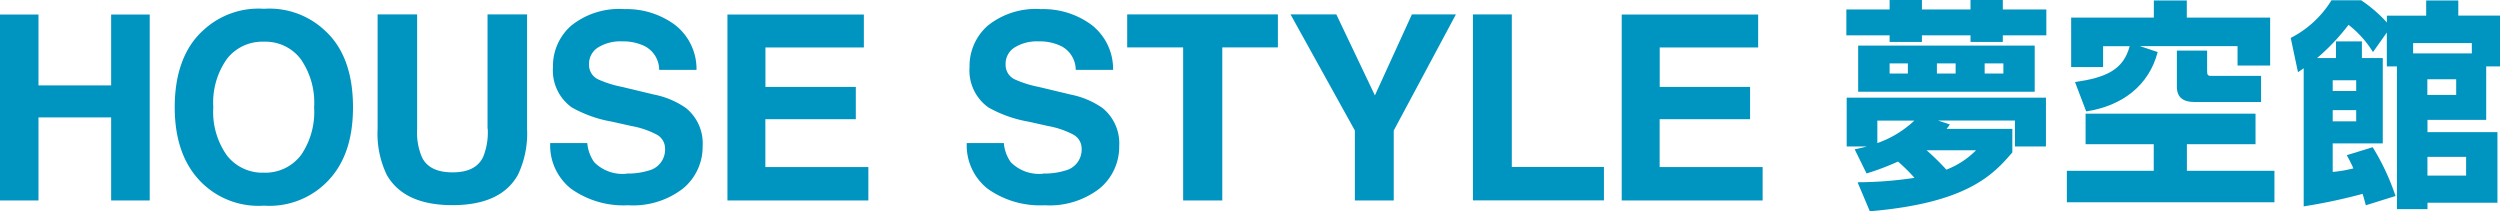 <svg xmlns="http://www.w3.org/2000/svg" width="241.285" height="20.387" viewBox="0 0 241.285 20.387"><g transform="translate(0 -24.06)"><path d="M10.727,43.557V35.542H3.714v8.016H0V25.61H3.714v6.841h7.013V25.61H14.45V43.557Z" transform="translate(0 -0.149)" fill="#0094c0"/><path d="M27.272,44a7.812,7.812,0,0,1-5.883-2.1q-2.725-2.576-2.729-7.4c0-3.217.913-5.757,2.729-7.4A7.812,7.812,0,0,1,27.272,25a7.812,7.812,0,0,1,5.883,2.1c1.807,1.645,2.711,4.121,2.711,7.4s-.9,5.693-2.711,7.4A7.812,7.812,0,0,1,27.272,44m3.542-4.826a7.372,7.372,0,0,0,1.3-4.672,7.335,7.335,0,0,0-1.31-4.672,4.282,4.282,0,0,0-3.542-1.654,4.317,4.317,0,0,0-3.552,1.645A7.275,7.275,0,0,0,22.383,34.5a7.247,7.247,0,0,0,1.328,4.672,4.34,4.34,0,0,0,3.552,1.645,4.311,4.311,0,0,0,3.542-1.645Z" transform="translate(-1.797 -0.091)" fill="#0094c0"/><path d="M50.939,36.634V25.6h3.814V36.634a9.285,9.285,0,0,1-.886,4.455c-1.1,1.952-3.208,2.919-6.317,2.919s-5.223-.976-6.335-2.919a9.2,9.2,0,0,1-.886-4.455V25.6h3.814V36.634a6.115,6.115,0,0,0,.443,2.7c.452,1,1.446,1.509,2.973,1.509s2.5-.506,2.964-1.509a6.3,6.3,0,0,0,.434-2.7Z" transform="translate(-3.884 -0.148)" fill="#0094c0"/><path d="M66.125,40.9a6.717,6.717,0,0,0,2.151-.289,2.079,2.079,0,0,0,1.572-2.078,1.536,1.536,0,0,0-.777-1.374,8.372,8.372,0,0,0-2.449-.84l-1.9-.425a12.031,12.031,0,0,1-3.877-1.374,4.381,4.381,0,0,1-1.816-3.886,5.181,5.181,0,0,1,1.753-4,7.39,7.39,0,0,1,5.151-1.6,7.846,7.846,0,0,1,4.844,1.5,5.389,5.389,0,0,1,2.106,4.365H69.279a2.587,2.587,0,0,0-1.41-2.3,4.768,4.768,0,0,0-2.178-.452,4.08,4.08,0,0,0-2.313.587,1.857,1.857,0,0,0-.868,1.636A1.539,1.539,0,0,0,63.36,31.8a10.393,10.393,0,0,0,2.341.741l3.091.741a8.1,8.1,0,0,1,3.073,1.3,4.381,4.381,0,0,1,1.609,3.669,5.222,5.222,0,0,1-1.88,4.085,7.883,7.883,0,0,1-5.314,1.627,8.713,8.713,0,0,1-5.513-1.6,5.328,5.328,0,0,1-2.006-4.4h3.579a3.721,3.721,0,0,0,.669,1.844,3.842,3.842,0,0,0,3.127,1.112Z" transform="translate(-5.659 -0.093)" fill="#0094c0"/><path d="M90.071,35.713H81.35v4.618h9.941v3.226H77.69V25.61H90.857v3.181h-9.5V32.6H90.08v3.118Z" transform="translate(-7.482 -0.149)" fill="#0094c0"/><path d="M110.615,40.9a6.717,6.717,0,0,0,2.151-.289,2.079,2.079,0,0,0,1.572-2.078,1.536,1.536,0,0,0-.777-1.374,8.372,8.372,0,0,0-2.449-.84l-1.9-.425a12.031,12.031,0,0,1-3.877-1.374,4.381,4.381,0,0,1-1.816-3.886,5.181,5.181,0,0,1,1.753-4,7.39,7.39,0,0,1,5.151-1.6,7.846,7.846,0,0,1,4.844,1.5,5.389,5.389,0,0,1,2.106,4.365h-3.606a2.586,2.586,0,0,0-1.41-2.3,4.768,4.768,0,0,0-2.178-.452,4.08,4.08,0,0,0-2.313.587A1.857,1.857,0,0,0,107,30.362a1.539,1.539,0,0,0,.849,1.437,10.393,10.393,0,0,0,2.341.741l3.091.741a8.1,8.1,0,0,1,3.073,1.3,4.381,4.381,0,0,1,1.609,3.669,5.222,5.222,0,0,1-1.88,4.085,7.883,7.883,0,0,1-5.314,1.627,8.713,8.713,0,0,1-5.513-1.6,5.328,5.328,0,0,1-2.006-4.4h3.579a3.721,3.721,0,0,0,.669,1.844,3.842,3.842,0,0,0,3.127,1.112Z" transform="translate(-9.944 -0.093)" fill="#0094c0"/><path d="M134.93,25.6v3.181h-5.368V43.556h-3.777V28.781h-5.4V25.6Z" transform="translate(-11.595 -0.148)" fill="#0094c0"/><path d="M153.789,25.6l-6,11.206v6.751h-3.75V36.806L137.83,25.6h4.419l3.723,7.817,3.57-7.817Z" transform="translate(-13.274 -0.148)" fill="#0094c0"/><path d="M157.31,25.6h3.75V40.321h8.892v3.226H157.31Z" transform="translate(-15.15 -0.148)" fill="#0094c0"/><path d="M185.581,35.713H176.86v4.618H186.8v3.226H173.2V25.61h13.167v3.181h-9.5V32.6h8.721v3.118Z" transform="translate(-16.681 -0.149)" fill="#0094c0"/><path d="M197.19,24.973h4.175V24.06h3.118v.913h4.69V24.06h3.118v.913h4.2v2.5h-4.2v.633h-3.118v-.633h-4.69v.633h-3.118v-.633H197.19Zm.8,13.5c.506-.108.8-.172,1.184-.28h-1.952V33.485h19.231v4.708h-2.991v-2.5h-7.428l1.148.38c-.145.208-.172.235-.316.425h6.344v2.268c-1.889,2.232-4.482,4.9-13.754,5.684l-1.184-2.8a37.321,37.321,0,0,0,5.494-.425,16.426,16.426,0,0,0-1.59-1.572,25.415,25.415,0,0,1-3.036,1.148l-1.148-2.332Zm17.378-10.013v4.455H198.329V28.461h17.044M200.181,35.7v2.169a10.048,10.048,0,0,0,3.57-2.169Zm1.184-4.546h1.762v-.976h-1.762Zm3.57,7.41a23.908,23.908,0,0,1,1.907,1.871,8.157,8.157,0,0,0,2.865-1.871h-4.771Zm.994-7.41h1.807v-.976h-1.807Zm4.609,0h1.807v-.976h-1.807Z" transform="translate(-18.991 0)" fill="#0094c0"/><path d="M238.949,35.036v2.946h-6.624v2.566h8.45v3.036H220.74V40.548h8.386V37.982h-6.579V35.036Zm-17.405-3.054c2.928-.425,4.645-1.148,5.259-3.461h-2.566v2.015h-3.082V25.764h7.98V24.11h3.181v1.654h8.043v4.627h-3.145V28.52h-9.425l1.717.569c-.849,3.244-3.434,5.2-6.9,5.729l-1.084-2.847Zm9.805-3.036h2.928v1.97c0,.361.063.47.343.47h4.862v2.521h-6.47c-.849,0-1.654-.3-1.654-1.464V28.936Z" transform="translate(-21.259 -0.005)" fill="#0094c0"/><path d="M253.921,25.572h3.8V24.108h3.1v1.464h4.03v4.9h-1.337v5.16h-5.666v1.184h6.751v6.814h-6.751v.615H254.9V30.47h-.976V27.2l-1.337,1.889a9.906,9.906,0,0,0-2.359-2.63,20.859,20.859,0,0,1-3.036,3.208h1.825V28.057h2.5v1.609h2.015V37.9H248.7v2.756a12.424,12.424,0,0,0,2-.343c-.235-.506-.38-.8-.642-1.274l2.5-.768a22.53,22.53,0,0,1,2.205,4.708l-2.865.895c-.172-.615-.208-.8-.316-1.1A53.446,53.446,0,0,1,245.9,43.98V30.651c-.19.127-.235.172-.551.38l-.7-3.308a9.875,9.875,0,0,0,3.931-3.633h2.865a13.5,13.5,0,0,1,2.485,2.142v-.66Zm-2.955,6.235H248.7v1.039h2.268Zm0,2.883H248.7v1.084h2.268Zm5.494-5.476h5.666V28.22H256.46Zm4.157,2.5h-2.783v1.509h2.783Zm.958,7.492h-3.732v1.807h3.732Z" transform="translate(-23.561 -0.003)" fill="#0094c0"/></g></svg>